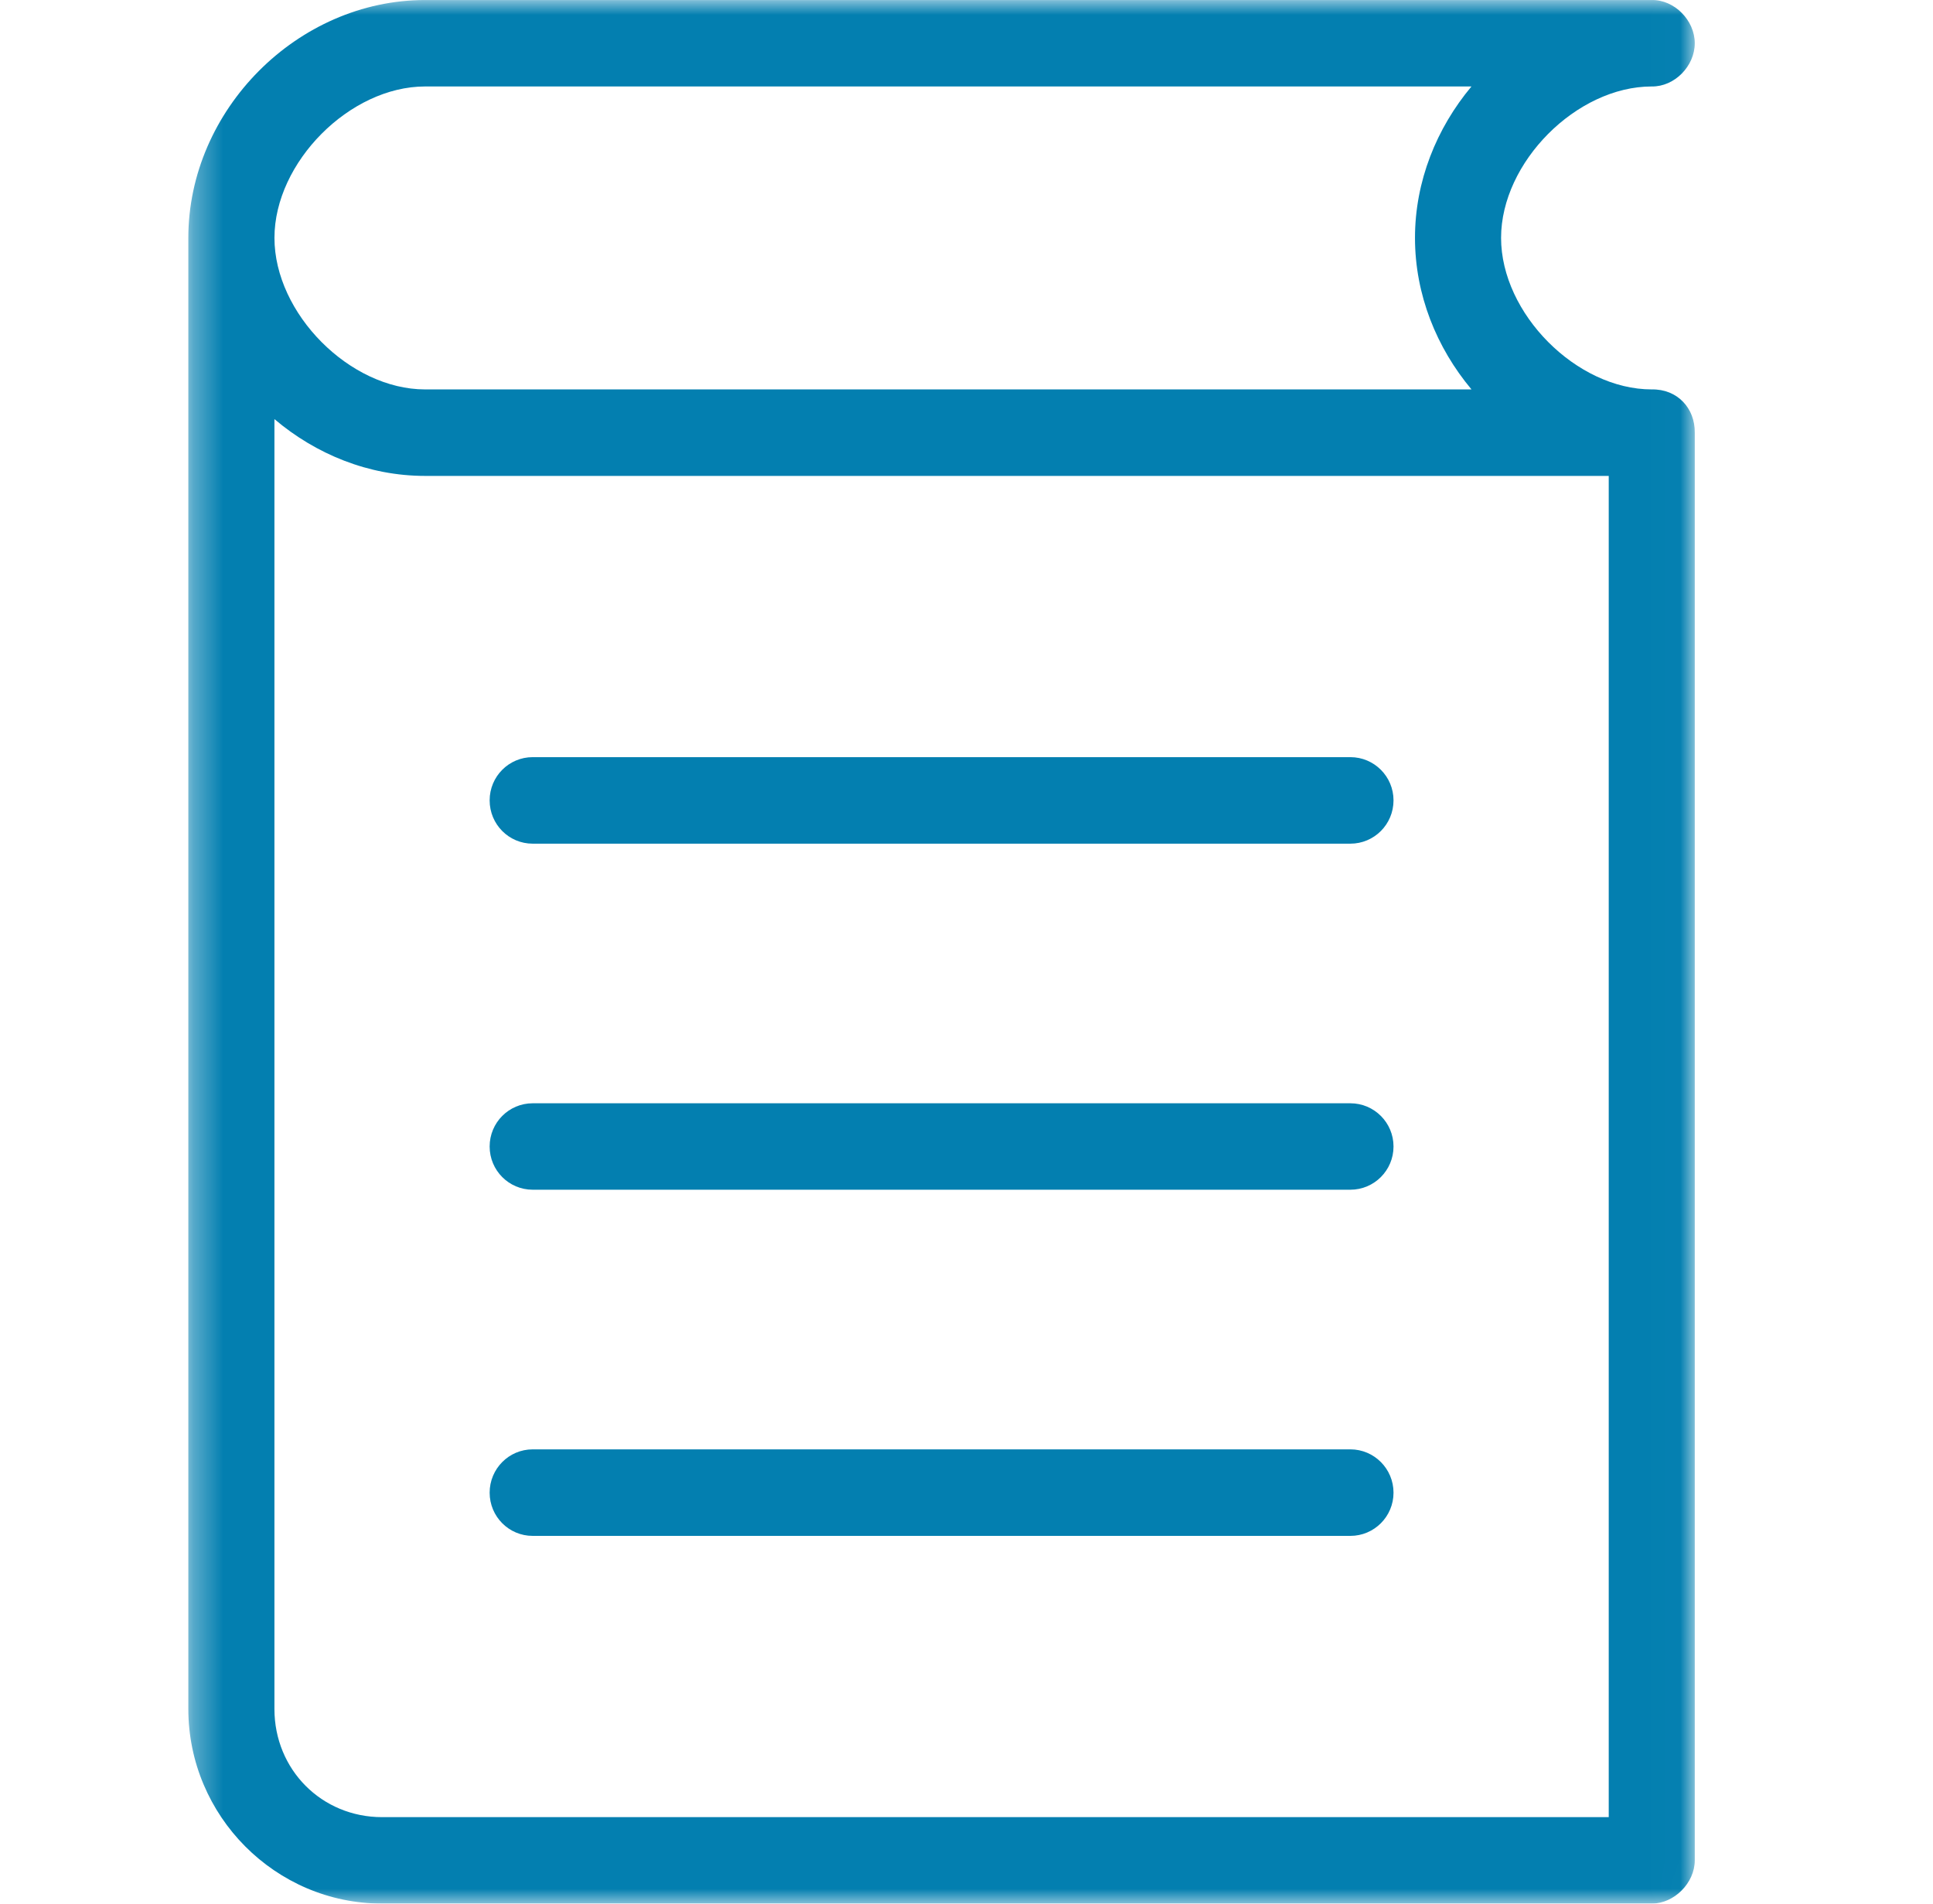 <svg width="65" height="64" viewBox="0 0 65 64" fill="none" xmlns="http://www.w3.org/2000/svg">
    <path fill-rule="evenodd" clip-rule="evenodd" d="M17.912 28.364h27.497c.8 0 1.45-.65 1.45-1.456 0-.803-.65-1.453-1.45-1.453H17.912c-.8 0-1.447.65-1.447 1.453 0 .806.646 1.456 1.447 1.456" fill="#037FB0"/>
    <mask id="1qgskhvpsa" style="mask-type:luminance" maskUnits="userSpaceOnUse" x="6" y="0" width="51" height="64">
        <path fill-rule="evenodd" clip-rule="evenodd" d="M6.333 0H56.99v63.998H6.333V0z" fill="#fff"/>
    </mask>
    <g mask="url(#1qgskhvpsa)">
        <path fill-rule="evenodd" clip-rule="evenodd" d="M54.096 61.092H12.848c-2.032 0-3.62-1.597-3.62-3.639V14.09c1.393 1.181 3.168 1.91 5.066 1.91h39.802v45.092zM14.294 2.906h35.187c-1.174 1.402-1.9 3.187-1.9 5.091 0 1.91.726 3.693 1.9 5.095H14.294c-2.531 0-5.065-2.55-5.065-5.095 0-2.54 2.534-5.09 5.065-5.09zm41.248 10.186c-2.528 0-5.066-2.55-5.066-5.095 0-2.54 2.538-5.09 5.066-5.09.765.012 1.447-.682 1.447-1.454 0-.768-.682-1.465-1.447-1.452H14.294c-4.288 0-7.961 3.692-7.961 7.996v49.457c0 3.6 2.93 6.544 6.515 6.544h42.694c.758 0 1.447-.695 1.447-1.453v-48c.01-.826-.59-1.47-1.447-1.453z" fill="#037FB0"/>
    </g>
    <path fill-rule="evenodd" clip-rule="evenodd" d="M17.912 51.636h27.497c.8 0 1.45-.65 1.45-1.453s-.65-1.456-1.45-1.456H17.912c-.8 0-1.447.653-1.447 1.456 0 .803.646 1.453 1.447 1.453M17.912 39.998h27.497c.8 0 1.45-.65 1.45-1.453s-.65-1.453-1.45-1.453H17.912c-.8 0-1.447.65-1.447 1.453s.646 1.453 1.447 1.453" fill="#037FB0"/>
</svg>
